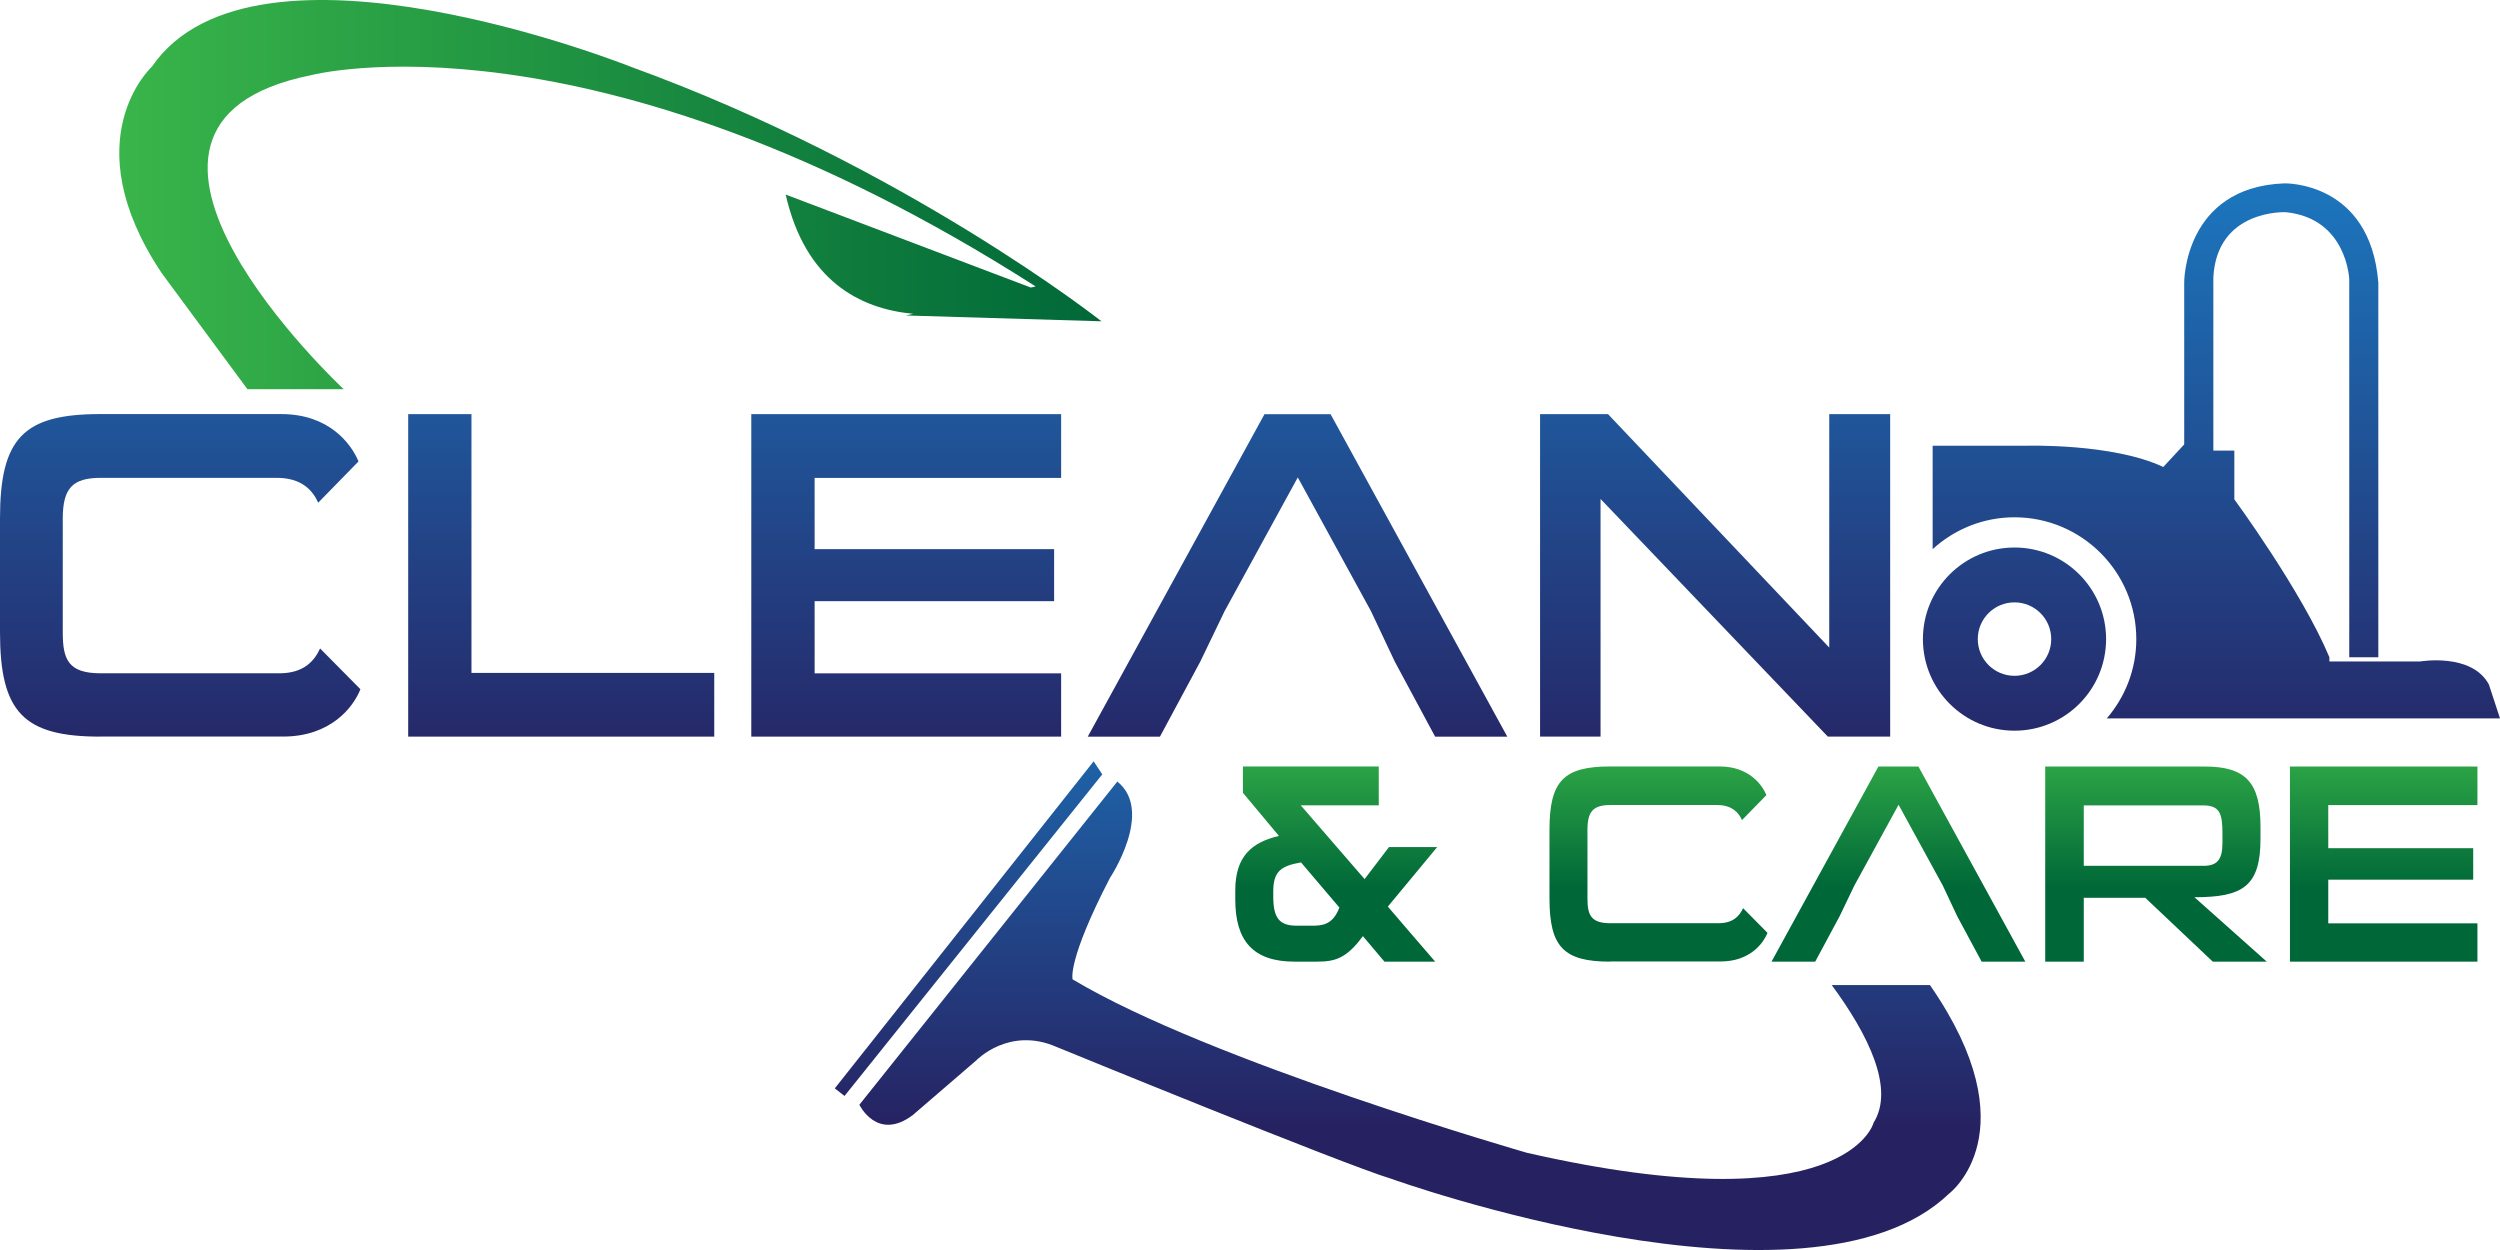 <?xml version="1.0" encoding="UTF-8"?>
<svg id="Ebene_2" data-name="Ebene 2" xmlns="http://www.w3.org/2000/svg" xmlns:xlink="http://www.w3.org/1999/xlink" viewBox="0 0 395.52 197.77">
  <defs>
    <style>
      .cls-1 {
        fill: url(#linear-gradient-15);
      }

      .cls-2 {
        fill: url(#linear-gradient-13);
      }

      .cls-3 {
        fill: url(#linear-gradient-2);
      }

      .cls-4 {
        fill: url(#linear-gradient-10);
      }

      .cls-5 {
        fill: url(#linear-gradient-12);
      }

      .cls-6 {
        fill: url(#linear-gradient-4);
      }

      .cls-7 {
        fill: url(#linear-gradient-3);
      }

      .cls-8 {
        fill: url(#linear-gradient-5);
      }

      .cls-9 {
        fill: url(#linear-gradient-8);
      }

      .cls-10 {
        fill: url(#linear-gradient-14);
      }

      .cls-11 {
        fill: url(#linear-gradient-7);
      }

      .cls-12 {
        fill: url(#linear-gradient-9);
      }

      .cls-13 {
        fill: url(#linear-gradient-11);
      }

      .cls-14 {
        fill: url(#linear-gradient-6);
      }

      .cls-15 {
        fill: url(#linear-gradient);
      }
    </style>
    <linearGradient id="linear-gradient" x1="28.51" y1="30.59" x2="28.51" y2="124.37" gradientUnits="userSpaceOnUse">
      <stop offset="0" stop-color="#1c75bc"/>
      <stop offset="1" stop-color="#262262"/>
    </linearGradient>
    <linearGradient id="linear-gradient-2" x1="88.79" x2="88.79" xlink:href="#linear-gradient"/>
    <linearGradient id="linear-gradient-3" x1="143.37" x2="143.37" xlink:href="#linear-gradient"/>
    <linearGradient id="linear-gradient-4" x1="205.28" x2="205.28" xlink:href="#linear-gradient"/>
    <linearGradient id="linear-gradient-5" x1="271.35" x2="271.35" xlink:href="#linear-gradient"/>
    <linearGradient id="linear-gradient-6" x1="18.87" y1="30.79" x2="174.27" y2="30.79" gradientUnits="userSpaceOnUse">
      <stop offset="0" stop-color="#39b54a"/>
      <stop offset="1" stop-color="#006838"/>
    </linearGradient>
    <linearGradient id="linear-gradient-7" x1="211.4" y1="115.3" x2="211.4" y2="140.42" xlink:href="#linear-gradient-6"/>
    <linearGradient id="linear-gradient-8" x1="262.39" y1="115.3" x2="262.39" y2="140.42" xlink:href="#linear-gradient-6"/>
    <linearGradient id="linear-gradient-9" x1="300.35" y1="115.3" x2="300.35" y2="140.42" xlink:href="#linear-gradient-6"/>
    <linearGradient id="linear-gradient-10" x1="341.09" y1="115.3" x2="341.09" y2="140.42" xlink:href="#linear-gradient-6"/>
    <linearGradient id="linear-gradient-11" x1="377.12" y1="115.3" x2="377.12" y2="140.42" xlink:href="#linear-gradient-6"/>
    <linearGradient id="linear-gradient-12" x1="224.67" y1="102.73" x2="224.67" y2="178.21" xlink:href="#linear-gradient"/>
    <linearGradient id="linear-gradient-13" x1="153.23" y1="102.73" x2="153.23" y2="178.21" xlink:href="#linear-gradient"/>
    <linearGradient id="linear-gradient-14" x1="350.64" y1="30.59" x2="350.64" y2="124.37" xlink:href="#linear-gradient"/>
    <linearGradient id="linear-gradient-15" x1="318.71" y1="30.59" x2="318.71" y2="124.37" xlink:href="#linear-gradient"/>
  </defs>
  <g id="Layer_1" data-name="Layer 1">
    <g>
      <g>
        <path class="cls-15" d="M15.87,116.54c-12.16,0-15.87-3.86-15.87-16.54v-17.95c0-12.75,3.71-16.54,15.87-16.54h28.62c7.56,0,11.05,4.67,12.23,7.49l-6.38,6.53c-.89-2-2.67-3.93-6.53-3.93H15.94c-4.45,0-6.01,1.63-6.01,6.45v18.02c0,4.3.89,6.45,6.01,6.45h28.25c3.93,0,5.56-2,6.45-3.93l6.38,6.45c-1.11,2.82-4.67,7.49-12.24,7.49H15.87Z"/>
        <path class="cls-3" d="M64.58,116.54v-51.02h10.01v40.94h38.41v10.08h-48.42Z"/>
        <path class="cls-7" d="M118.86,116.54v-51.02h49.02v10.09h-39v11.27h37.89v8.23h-37.89v11.42h39v10.01h-49.02Z"/>
        <path class="cls-6" d="M216.89,96.67l-11.57-21.14-11.57,21.14-3.86,8.01-6.38,11.87h-11.42l27.96-51.02h10.46l27.96,51.02h-11.42l-6.38-11.87"/>
        <path class="cls-8" d="M289.18,116.54l-35.96-37.6v37.6h-9.57v-51.02h10.75l35,36.93v-36.93h9.64v51.02h-9.86Z"/>
      </g>
      <path class="cls-14" d="M174.27,50.84s-30.97-24.48-74.51-40.29c0,0-59.48-23.74-75.73,0,0,0-12.57,11.47,1.53,32.63l13.59,18.4h15.23S9.62,19.88,49.18,11.9c0,0,44.15-11.65,114.67,33.42l-.77.17-38.78-14.71c3.09,13.61,11.68,18.07,20.18,18.87l-1.17.26,30.97.92Z"/>
      <g>
        <path class="cls-11" d="M219.03,152.14l-3.41-4.04c-2.65,3.63-4.53,4.04-7.31,4.04h-3.5c-6.55,0-9.38-3.28-9.38-9.83v-1.44c0-5.47,2.69-7.63,6.91-8.62l-5.7-6.82v-4.17h21.49v6.15h-12.34l10.1,11.67,3.86-5.07h7.63l-7.81,9.42c2.51,2.92,4.98,5.83,7.49,8.71h-8.03ZM205.84,136.44c-3.1.54-4.4,1.35-4.4,4.58v.81c0,3.37.94,4.62,3.68,4.62h2.29c1.62,0,3.41,0,4.49-2.87l-6.06-7.13Z"/>
        <path class="cls-9" d="M254.74,152.14c-7.36,0-9.6-2.33-9.6-10.01v-10.86c0-7.72,2.24-10.01,9.6-10.01h17.32c4.58,0,6.69,2.83,7.4,4.53l-3.86,3.95c-.54-1.21-1.62-2.38-3.95-2.38h-16.87c-2.69,0-3.63.99-3.63,3.9v10.9c0,2.6.54,3.9,3.63,3.9h17.09c2.38,0,3.36-1.21,3.9-2.38l3.86,3.9c-.67,1.71-2.83,4.53-7.4,4.53h-17.5Z"/>
        <path class="cls-12" d="M307.37,140.11l-7-12.79-7,12.79-2.33,4.85-3.86,7.18h-6.91l16.91-30.87h6.33l16.91,30.87h-6.91l-3.86-7.18"/>
        <path class="cls-4" d="M350.08,152.14l-10.68-10.1h-9.73v10.1h-6.1v-30.87h25.22c6.55,0,8.84,2.56,8.84,9.56v1.88c0,7.54-2.83,9.24-10.45,9.24l11.44,10.19h-8.52ZM351.61,131.86c0-3.01-.36-4.44-3.01-4.44h-18.93v9.56h18.93c2.15,0,3.01-.94,3.01-3.63v-1.48Z"/>
        <path class="cls-13" d="M362.29,152.14v-30.87h29.66v6.1h-23.6v6.82h22.93v4.98h-22.93v6.91h23.6v6.06h-29.66Z"/>
      </g>
      <path class="cls-5" d="M296.4,177.68s-4.33,16.24-54.87,4.69c0,0-50.18-14.44-71.84-27.43,0,0-.89-2.91,5.91-16.04,0,0,7.04-10.56,1.17-15.25l-40.81,51.13s2.81,5.86,8.44,1.64l10.08-8.68s5.16-5.39,12.67-2.11c0,0,45.27,18.55,53.01,20.88,0,0,65.91,23.68,88.19,2.34,0,0,13.07-9.81-3.02-33.01h-15.54c5.72,7.76,10.06,16.39,6.59,21.84Z"/>
      <polygon class="cls-2" points="173.02 120.45 132.07 172.19 133.61 173.39 174.39 122.51 173.02 120.45"/>
      <g>
        <path class="cls-10" d="M395.52,113.65l-1.76-5.36c-2.71-5.05-10.88-3.64-10.88-3.64h-14.35v-.67c-4.39-10.47-15.04-24.98-15.04-24.98v-7.71h-3.32v-27.4c.56-10.83,11.46-10.32,11.46-10.32,9.72.98,10.04,10.64,10.04,10.64v59.77h4.6v-59.26c-1.28-16.11-14.89-15.71-14.89-15.71-15.81.61-15.82,15.59-15.82,15.59v25.71l-3.31,3.57c-8.04-3.78-21.69-3.36-21.69-3.36h-14.8v16.36c3.43-3.12,7.96-5.04,12.95-5.04,10.63,0,19.27,8.64,19.27,19.28,0,4.79-1.77,9.16-4.67,12.54h62.2Z"/>
        <path class="cls-1" d="M318.71,86.62c-8,0-14.49,6.49-14.49,14.49s6.49,14.49,14.49,14.49,14.49-6.48,14.49-14.49-6.49-14.49-14.49-14.49ZM312.9,101.11c0-3.21,2.6-5.81,5.81-5.81s5.81,2.6,5.81,5.81-2.6,5.81-5.81,5.81-5.81-2.6-5.81-5.81Z"/>
      </g>
    </g>
  </g>
</svg>